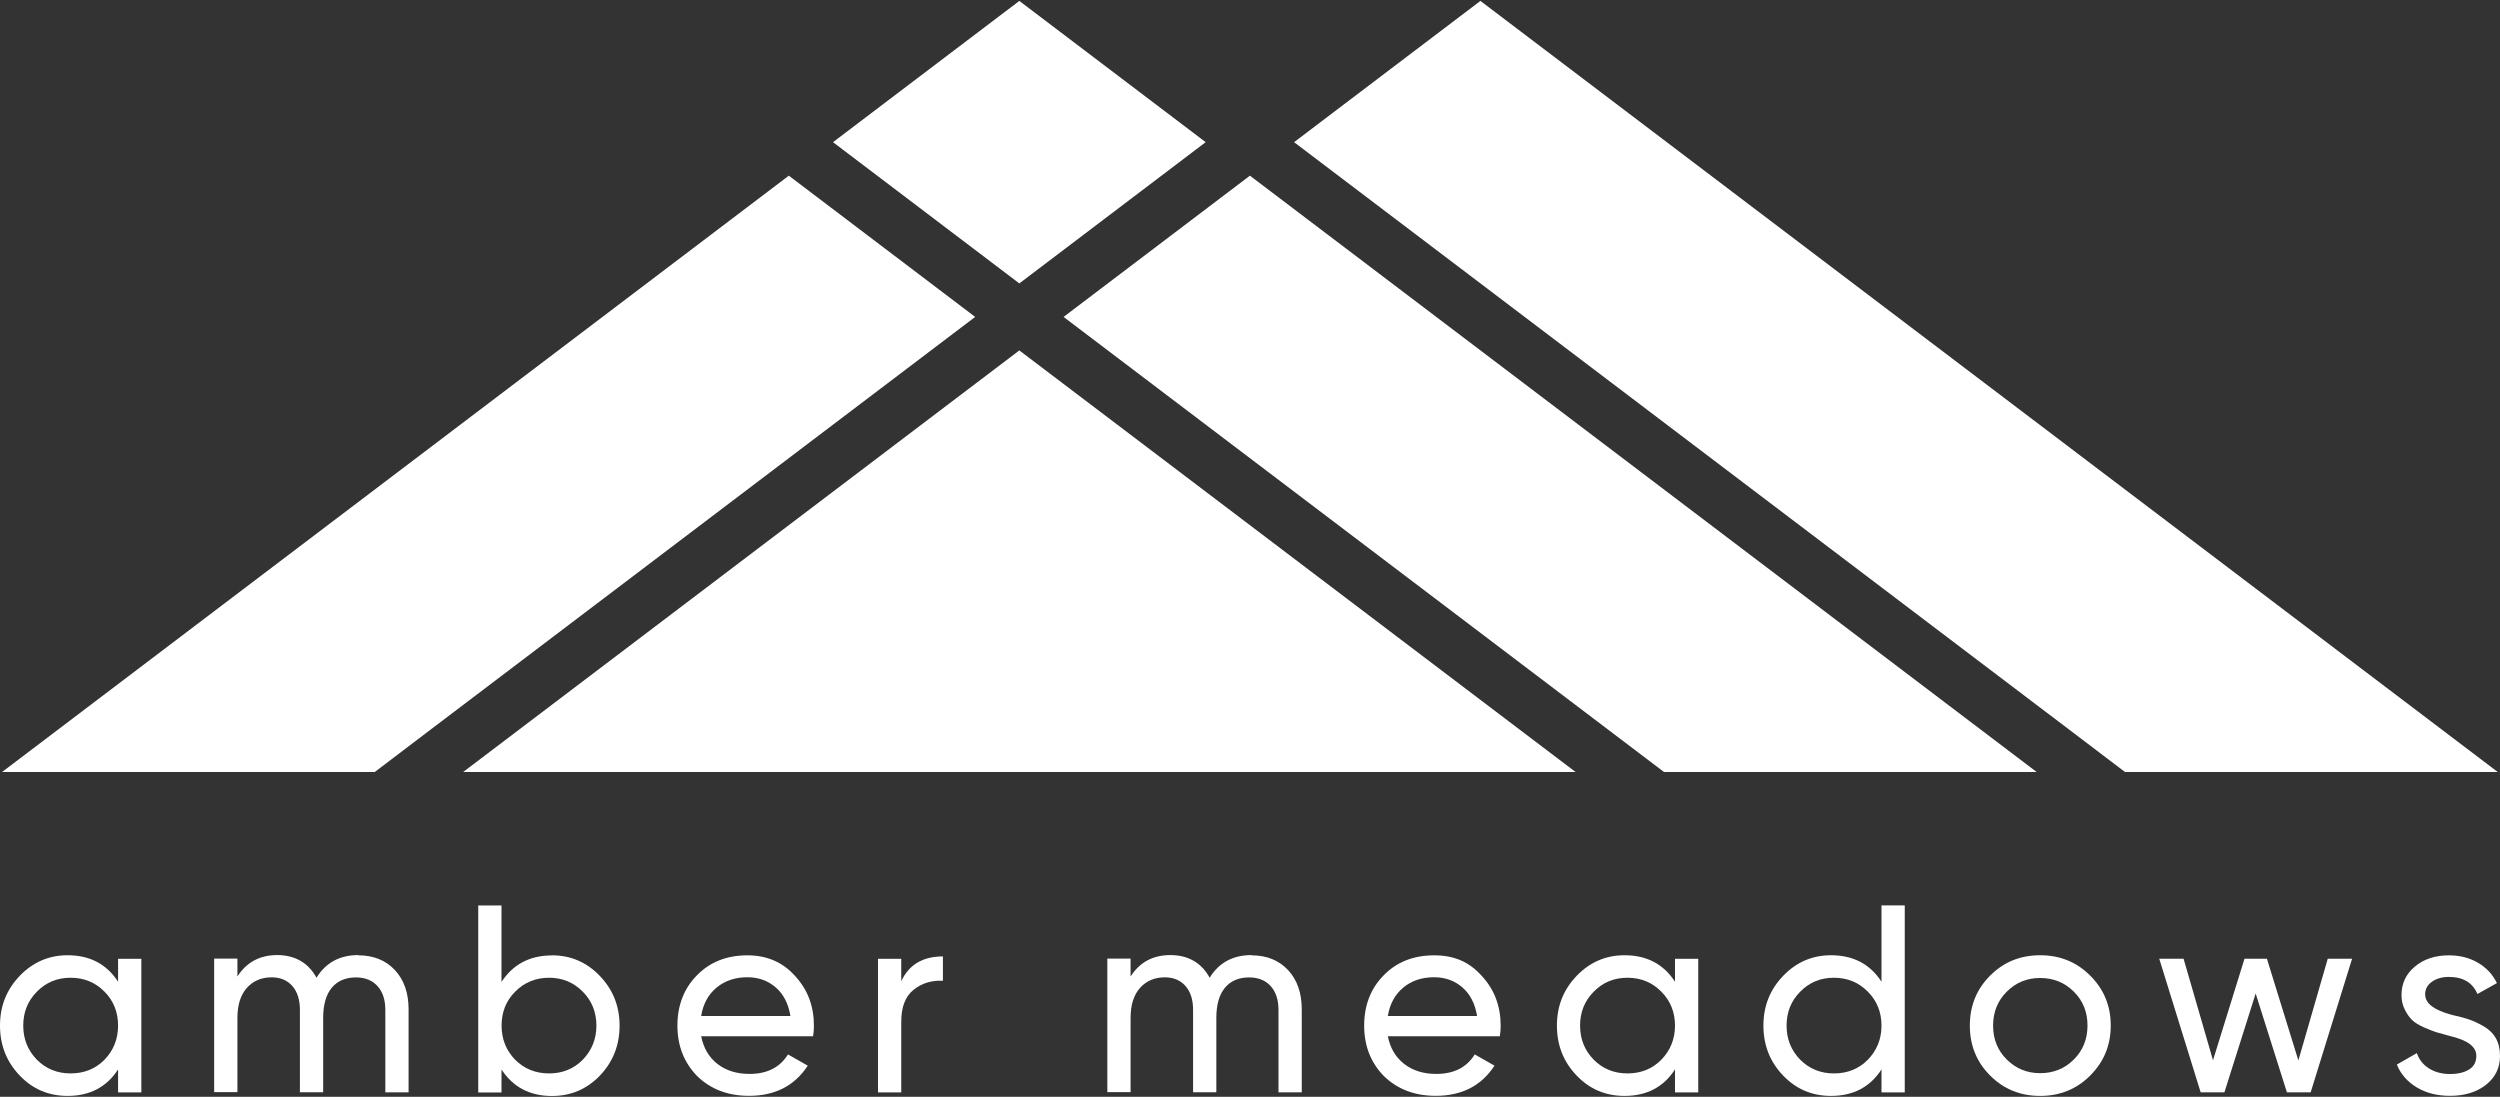 <?xml version="1.0" encoding="UTF-8"?>
<svg id="logos" xmlns="http://www.w3.org/2000/svg" viewBox="0 0 300 131.62">
  <rect x="0" y="0" width="300" height="131.62" fill="#333333" stroke="none"/>
  <defs>
    <style>
      .cls-1 {
        fill: #fff;
      }
    </style>
  </defs>
  <g>
    <path class="cls-1" d="M14.17,117.82v-2.76h2.79v16.03h-2.79v-2.76c-1.37,2.12-3.39,3.18-6.06,3.18-2.27,0-4.18-.81-5.74-2.44-1.58-1.65-2.37-3.65-2.37-6s.79-4.32,2.37-5.97c1.58-1.64,3.5-2.47,5.74-2.47,2.67,0,4.69,1.06,6.06,3.18ZM8.47,128.81c1.62,0,2.98-.54,4.07-1.64,1.09-1.13,1.63-2.5,1.63-4.1s-.54-2.98-1.63-4.07c-1.09-1.11-2.45-1.67-4.07-1.67s-2.95.56-4.04,1.67c-1.09,1.09-1.64,2.45-1.64,4.07s.54,2.97,1.64,4.1c1.09,1.09,2.44,1.64,4.04,1.64Z"/>
    <path class="cls-1" d="M43,114.64c1.82,0,3.28.59,4.38,1.76,1.1,1.18,1.65,2.75,1.65,4.71v9.97h-2.79v-9.88c0-1.22-.31-2.17-.94-2.87-.63-.69-1.49-1.04-2.58-1.04-1.24,0-2.21.41-2.9,1.23-.69.83-1.04,2.04-1.04,3.64v8.91h-2.79v-9.88c0-1.22-.3-2.17-.91-2.87-.61-.69-1.44-1.04-2.48-1.04-1.22,0-2.21.42-2.97,1.26-.76.85-1.14,2.05-1.14,3.61v8.91h-2.79v-16.03h2.79v2.15c1.09-1.71,2.68-2.57,4.78-2.57s3.73.91,4.71,2.72c1.11-1.81,2.79-2.72,5.03-2.72Z"/>
    <path class="cls-1" d="M66.24,114.64c2.24,0,4.16.82,5.74,2.47,1.58,1.65,2.37,3.63,2.37,5.97s-.79,4.35-2.37,6c-1.56,1.62-3.48,2.44-5.74,2.44-2.65,0-4.67-1.06-6.06-3.18v2.76h-2.79v-22.44h2.79v9.17c1.39-2.12,3.41-3.18,6.06-3.18ZM65.89,128.81c1.6,0,2.95-.54,4.04-1.64,1.09-1.13,1.64-2.5,1.64-4.1s-.55-2.98-1.64-4.07c-1.09-1.11-2.44-1.67-4.04-1.67s-2.98.56-4.07,1.67c-1.09,1.09-1.63,2.45-1.63,4.07s.54,2.97,1.63,4.1c1.09,1.09,2.45,1.64,4.07,1.64Z"/>
    <path class="cls-1" d="M97.57,124.35h-13.43c.28,1.41.93,2.52,1.95,3.32,1.03.8,2.31,1.2,3.85,1.2,2.12,0,3.65-.78,4.62-2.34l2.37,1.35c-1.58,2.42-3.93,3.62-7.05,3.62-2.52,0-4.6-.79-6.22-2.37-1.58-1.62-2.37-3.64-2.37-6.06s.78-4.45,2.34-6.03c1.56-1.6,3.58-2.4,6.06-2.4,2.35,0,4.26.83,5.74,2.5,1.5,1.63,2.24,3.61,2.24,5.96,0,.41-.03.83-.1,1.25ZM89.68,117.27c-1.47,0-2.71.42-3.7,1.25-1,.83-1.61,1.97-1.84,3.4h10.71c-.24-1.47-.82-2.62-1.76-3.43s-2.07-1.22-3.4-1.22Z"/>
    <path class="cls-1" d="M108.15,115.06v2.69c.92-1.99,2.58-2.98,5-2.98v2.92c-1.37-.07-2.54.3-3.53,1.09-.98.79-1.47,2.07-1.47,3.82v8.49h-2.79v-16.03h2.79Z"/>
    <path class="cls-1" d="M150.18,114.64c1.82,0,3.28.59,4.38,1.76,1.1,1.18,1.65,2.75,1.65,4.71v9.97h-2.79v-9.88c0-1.22-.31-2.17-.94-2.87-.63-.69-1.49-1.04-2.58-1.04-1.24,0-2.21.41-2.9,1.23-.69.83-1.04,2.04-1.04,3.64v8.91h-2.79v-9.88c0-1.22-.3-2.17-.91-2.87-.61-.69-1.44-1.04-2.48-1.04-1.22,0-2.21.42-2.97,1.26-.76.85-1.14,2.05-1.14,3.61v8.91h-2.79v-16.03h2.79v2.15c1.09-1.71,2.68-2.57,4.78-2.57s3.73.91,4.71,2.72c1.11-1.81,2.79-2.72,5.03-2.72Z"/>
    <path class="cls-1" d="M179.97,124.35h-13.43c.28,1.41.93,2.52,1.96,3.32,1.03.8,2.31,1.2,3.85,1.2,2.12,0,3.65-.78,4.62-2.34l2.37,1.35c-1.58,2.42-3.93,3.62-7.05,3.62-2.52,0-4.6-.79-6.22-2.37-1.59-1.62-2.37-3.64-2.37-6.06s.78-4.45,2.34-6.03c1.56-1.6,3.58-2.4,6.06-2.4s4.26.83,5.74,2.5c1.5,1.63,2.24,3.61,2.24,5.96,0,.41-.03.83-.1,1.25ZM172.08,117.27c-1.47,0-2.71.42-3.7,1.25-.99.83-1.61,1.97-1.84,3.4h10.71c-.24-1.47-.83-2.62-1.76-3.43s-2.07-1.22-3.4-1.22Z"/>
    <path class="cls-1" d="M201,117.82v-2.76h2.79v16.03h-2.79v-2.76c-1.37,2.12-3.39,3.18-6.06,3.18-2.27,0-4.18-.81-5.74-2.44-1.59-1.65-2.37-3.65-2.37-6s.79-4.32,2.37-5.97c1.58-1.64,3.49-2.47,5.74-2.47,2.67,0,4.69,1.06,6.06,3.18ZM195.29,128.81c1.62,0,2.98-.54,4.07-1.64,1.09-1.13,1.64-2.5,1.64-4.1s-.55-2.98-1.64-4.07c-1.09-1.11-2.45-1.67-4.07-1.67s-2.95.56-4.04,1.67c-1.09,1.09-1.64,2.45-1.64,4.07s.54,2.97,1.64,4.1c1.09,1.09,2.44,1.64,4.04,1.64Z"/>
    <path class="cls-1" d="M225.78,117.82v-9.17h2.79v22.44h-2.79v-2.76c-1.37,2.12-3.39,3.18-6.06,3.18-2.27,0-4.18-.81-5.74-2.44-1.59-1.65-2.37-3.65-2.37-6s.79-4.32,2.37-5.97c1.58-1.64,3.49-2.47,5.74-2.47,2.67,0,4.69,1.06,6.06,3.18ZM220.07,128.81c1.62,0,2.98-.54,4.07-1.64,1.09-1.13,1.64-2.5,1.64-4.1s-.55-2.98-1.64-4.07c-1.09-1.11-2.45-1.67-4.07-1.67s-2.95.56-4.04,1.67c-1.09,1.09-1.64,2.45-1.64,4.07s.54,2.97,1.64,4.1c1.09,1.09,2.44,1.64,4.04,1.64Z"/>
    <path class="cls-1" d="M250.82,129.07c-1.62,1.62-3.62,2.44-6,2.44s-4.37-.81-6-2.44-2.44-3.63-2.44-6,.81-4.37,2.44-6c1.62-1.63,3.62-2.44,6-2.44s4.37.81,6,2.44c1.65,1.64,2.47,3.64,2.47,6s-.82,4.35-2.47,6ZM244.82,128.78c1.6,0,2.95-.55,4.04-1.64s1.64-2.45,1.64-4.07-.54-2.98-1.64-4.07c-1.09-1.09-2.44-1.64-4.04-1.64s-2.92.55-4.01,1.64c-1.09,1.09-1.64,2.45-1.64,4.07s.54,2.98,1.64,4.07,2.42,1.64,4.01,1.64Z"/>
    <path class="cls-1" d="M275.8,127.27l3.53-12.22h2.92l-4.97,16.03h-2.85l-3.75-11.86-3.75,11.86h-2.85l-4.97-16.03h2.92l3.53,12.18,3.78-12.18h2.69l3.78,12.22Z"/>
    <path class="cls-1" d="M291.03,119.38c0,1.03,1.06,1.83,3.17,2.4.79.17,1.46.35,2.01.53.54.18,1.14.45,1.79.82s1.15.85,1.49,1.44.51,1.31.51,2.12c0,1.46-.57,2.62-1.7,3.5-1.13.88-2.57,1.31-4.3,1.31-1.54,0-2.87-.34-3.99-1.01-1.12-.68-1.92-1.59-2.39-2.74l2.4-1.38c.26.77.74,1.38,1.44,1.83.71.45,1.55.68,2.53.68s1.73-.18,2.31-.55c.58-.36.86-.91.86-1.64,0-1.09-1.06-1.88-3.18-2.37-.71-.2-1.24-.34-1.6-.45s-.86-.3-1.49-.58c-.63-.28-1.11-.57-1.43-.88-.32-.31-.62-.73-.88-1.25-.27-.53-.4-1.11-.4-1.75,0-1.39.53-2.53,1.61-3.43,1.09-.9,2.44-1.34,4.07-1.34,1.31,0,2.47.29,3.48.88,1.02.59,1.78,1.41,2.29,2.45l-2.34,1.31c-.58-1.37-1.72-2.05-3.43-2.05-.81,0-1.49.19-2.03.58-.55.38-.82.91-.82,1.57Z"/>
  </g>
  <g>
    <polygon class="cls-1" points="248.27 87.53 255 92.64 299.73 92.64 177.65 .11 155.29 17.06 248.27 87.53"/>
    <polygon class="cls-1" points="117.02 38.03 94.66 21.08 .25 92.64 44.97 92.64 51.7 87.53 117.02 38.03"/>
    <polygon class="cls-1" points="122.32 34.01 144.68 17.06 122.32 .11 99.96 17.06 122.32 34.01"/>
    <polygon class="cls-1" points="192.94 87.53 199.68 92.64 244.4 92.64 149.99 21.08 127.63 38.03 192.94 87.53"/>
    <polygon class="cls-1" points="122.32 42.05 55.58 92.64 189.07 92.64 122.32 42.05"/>
  </g>
</svg>